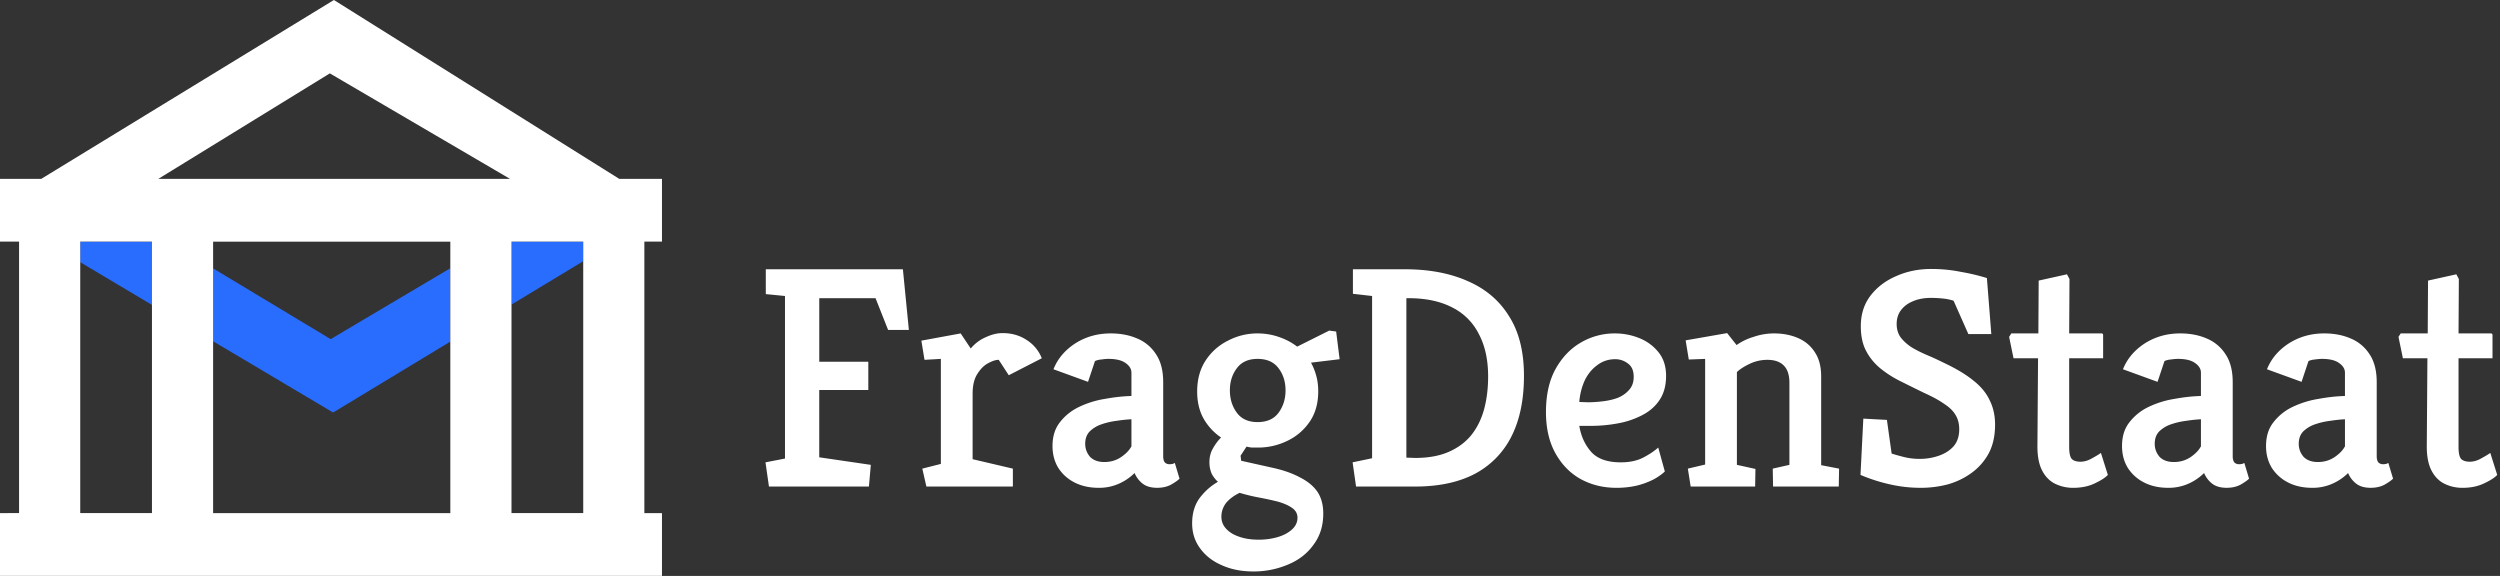 <svg xmlns="http://www.w3.org/2000/svg" viewBox="0 0 191 44" width="191" height="44"><rect x="0" y="0" width="191" height="44" fill="#333333" stroke="none"/><g><path fill="#296DFF" d="M6.129 18.461v1.57l5.48 3.263v-4.833H6.13zm10.152 7.611 9.168 5.444 8.957-5.419v-5.605l-9.144 5.418-8.981-5.406v5.568zm22.796-7.611v4.808l5.48-3.313V18.46h-5.48z"/><path fill="#ffffff" d="M50.575 18.461v-4.796H47.31L25.511 0 3.152 13.665H0v4.796h1.457v20.74H0v4.797h50.575v-4.796h-1.346V18.46h1.346zm-16.17 0v20.74H16.282v-20.74h18.125zM25.2 5.606l13.765 8.06h-26.87L25.2 5.605zM6.13 18.46h5.48V39.2H6.13V18.46zM44.559 39.2h-5.481V18.46h5.481V39.2z"/></g><path fill="#ffffff" d="m58.748 37.172-.265-1.85 1.49-.288v-12.42l-1.466-.144v-1.897h10.474l.457 4.636h-1.586l-.96-2.426h-4.3v4.852h3.747v2.162H62.59v5.141l3.94.577-.144 1.657h-7.64zm12.028 0-.312-1.369 1.418-.36v-8.024l-1.25.072-.24-1.465 3.003-.553.769 1.153c.32-.384.704-.672 1.153-.865.448-.208.873-.312 1.273-.312.705 0 1.321.176 1.85.529a2.9 2.9 0 0 1 1.153 1.393l-2.523 1.297-.768-1.177c-.225 0-.497.088-.817.264-.304.16-.577.433-.817.817-.24.369-.36.873-.36 1.514v4.996l3.075.721v1.37h-6.607zm13.167.097c-.705 0-1.321-.137-1.85-.409a3.158 3.158 0 0 1-1.249-1.129c-.288-.48-.432-1.033-.432-1.658 0-.736.192-1.345.576-1.825.385-.497.881-.89 1.49-1.177a7.227 7.227 0 0 1 1.97-.601c.704-.128 1.369-.2 1.994-.216v-1.778c0-.288-.153-.537-.457-.745-.288-.208-.72-.312-1.297-.312-.16 0-.345.016-.553.048a1.319 1.319 0 0 0-.48.12l-.529 1.586-2.642-.961c.32-.801.873-1.458 1.657-1.97.801-.513 1.706-.769 2.715-.769.753 0 1.425.128 2.018.385a3.117 3.117 0 0 1 1.441 1.2c.369.545.553 1.258.553 2.139v5.67c0 .191.04.344.12.456a.489.489 0 0 0 .36.144c.08 0 .16-.008.24-.024.08-.032.137-.056.169-.072l.36 1.2c-.128.129-.344.281-.649.457-.304.16-.656.24-1.057.24-.464 0-.832-.104-1.105-.312a1.995 1.995 0 0 1-.624-.817 3.983 3.983 0 0 1-1.201.817 3.716 3.716 0 0 1-1.538.313zm.433-1.97c.464 0 .88-.12 1.249-.36.384-.257.656-.537.817-.842v-2.066a10.92 10.92 0 0 0-1.13.12c-.4.049-.784.137-1.153.265a2.366 2.366 0 0 0-.913.552c-.224.24-.336.553-.336.937 0 .369.12.697.36.985.257.272.625.409 1.106.409zm11.364 8.36c-.897 0-1.697-.16-2.402-.48-.705-.305-1.257-.738-1.658-1.298-.4-.545-.6-1.177-.6-1.898 0-.785.2-1.441.6-1.97.4-.512.857-.913 1.37-1.201a2.323 2.323 0 0 1-.48-.625 2.2 2.2 0 0 1-.169-.888c0-.385.088-.73.264-1.033.176-.32.385-.601.625-.841a4.309 4.309 0 0 1-1.321-1.418c-.337-.592-.505-1.289-.505-2.09 0-.929.216-1.721.649-2.378a4.32 4.32 0 0 1 1.705-1.513 4.804 4.804 0 0 1 2.258-.553c.561 0 1.098.088 1.61.264.529.177 1.001.425 1.417.745l2.451-1.225.528.072.265 2.114-2.187.264c.177.32.313.665.409 1.033.096.353.144.737.144 1.153 0 .93-.224 1.714-.673 2.355a4.27 4.27 0 0 1-1.705 1.441 5.075 5.075 0 0 1-2.258.505h-.433a3.08 3.08 0 0 1-.408-.073l-.457.697.048.385 2.475.552c.784.176 1.457.416 2.018.72.576.289 1.017.65 1.321 1.082.304.448.456 1.009.456 1.681 0 .93-.248 1.722-.744 2.379-.48.672-1.13 1.177-1.946 1.513a6.661 6.661 0 0 1-2.667.529zm.433-2.427c.496 0 .969-.064 1.417-.192.448-.128.817-.32 1.105-.576.288-.257.433-.561.433-.913 0-.305-.137-.553-.409-.745-.272-.192-.632-.352-1.081-.48a24.819 24.819 0 0 0-1.441-.313 14.432 14.432 0 0 1-1.49-.36c-.432.208-.776.464-1.033.769-.24.32-.36.672-.36 1.057 0 .336.112.632.336.888.24.273.569.48.985.625.433.16.945.24 1.538.24zm-.097-8.984c.721 0 1.258-.24 1.61-.721.352-.48.529-1.049.529-1.706 0-.656-.177-1.217-.529-1.681-.352-.48-.889-.721-1.61-.721-.704 0-1.233.24-1.585.72-.352.465-.528 1.026-.528 1.682 0 .657.176 1.226.528 1.706.352.48.88.72 1.585.72zm7.527 4.924-.264-1.85 1.489-.312V22.614l-1.465-.168v-1.873h3.988c1.841 0 3.443.304 4.804.912 1.362.593 2.411 1.49 3.147 2.69.753 1.186 1.129 2.7 1.129 4.541 0 1.826-.32 3.371-.961 4.637a6.546 6.546 0 0 1-2.81 2.858c-1.233.641-2.747.961-4.541.961h-4.516zm4.516-2.186c.993 0 1.842-.152 2.547-.456.704-.305 1.281-.729 1.729-1.273.449-.56.777-1.218.985-1.97.209-.769.313-1.61.313-2.523 0-1.265-.233-2.338-.697-3.219a4.524 4.524 0 0 0-2.018-2.042c-.881-.464-1.954-.704-3.219-.72h-.312v12.18l.672.023zm15.375 2.283c-1.009 0-1.922-.225-2.739-.673-.801-.449-1.441-1.105-1.922-1.97-.48-.865-.721-1.914-.721-3.147 0-1.297.241-2.386.721-3.267.497-.897 1.145-1.578 1.946-2.042a5.085 5.085 0 0 1 2.594-.697c.657 0 1.282.12 1.874.36.593.24 1.081.601 1.466 1.082.384.48.576 1.08.576 1.801 0 .737-.168 1.354-.504 1.85-.321.48-.761.865-1.322 1.153a6.447 6.447 0 0 1-1.849.625 11.15 11.15 0 0 1-2.09.192h-.865c.128.785.432 1.45.913 1.994.48.528 1.233.793 2.258.793.672 0 1.241-.12 1.705-.36.465-.241.849-.497 1.154-.77l.504 1.826c-.192.192-.472.393-.841.6a6.1 6.1 0 0 1-1.297.481 6.861 6.861 0 0 1-1.561.169zm-2.835-6.559.648.024c.353 0 .729-.024 1.13-.072.416-.048.8-.136 1.153-.264.352-.144.64-.344.864-.6.241-.257.361-.593.361-1.01 0-.464-.144-.8-.433-1.009a1.56 1.56 0 0 0-.985-.336c-.512 0-.969.152-1.369.456-.4.289-.721.681-.961 1.178a4.904 4.904 0 0 0-.408 1.633zm8.509 6.462-.217-1.369 1.322-.312v-8.072l-1.25.048-.24-1.465 3.171-.553.721.913a4.447 4.447 0 0 1 1.297-.625 4.778 4.778 0 0 1 1.562-.264c.688 0 1.305.12 1.849.36.545.24.969.601 1.274 1.082.32.48.48 1.097.48 1.85v6.774l1.369.264-.024 1.37h-5.02l-.024-1.37 1.273-.288v-6.27c0-.593-.144-1.033-.433-1.322-.288-.288-.704-.432-1.249-.432-.48 0-.937.104-1.369.312-.432.209-.753.417-.961.625v7.087l1.417.312-.024 1.345h-4.924zm17.587.097a10.57 10.57 0 0 1-2.475-.289 12.892 12.892 0 0 1-2.138-.697l.216-4.3 1.802.097.36 2.57c.241.08.553.168.937.264.385.096.785.144 1.201.144a4.33 4.33 0 0 0 1.466-.24c.464-.16.841-.4 1.129-.72.288-.337.432-.77.432-1.298 0-.432-.096-.8-.288-1.105-.176-.304-.464-.584-.865-.84-.384-.273-.897-.553-1.537-.841-.625-.305-1.225-.601-1.802-.89a8.126 8.126 0 0 1-1.537-.984 4.299 4.299 0 0 1-1.081-1.322c-.273-.512-.409-1.145-.409-1.897 0-.897.24-1.666.721-2.307.496-.656 1.153-1.16 1.97-1.513.816-.368 1.713-.552 2.69-.552.769 0 1.514.072 2.234.216.737.128 1.41.288 2.018.48l.337 4.276h-1.754l-1.129-2.546a3.873 3.873 0 0 0-.817-.168 8.71 8.71 0 0 0-.913-.048c-.528 0-.993.088-1.393.264-.384.16-.689.392-.913.697-.208.288-.312.632-.312 1.033 0 .4.104.744.312 1.032.224.289.513.545.865.77.352.207.737.4 1.153.576.416.176.817.36 1.201.552.961.449 1.73.905 2.306 1.37.593.464 1.017.976 1.274 1.537.272.545.408 1.161.408 1.85 0 .849-.16 1.577-.481 2.186a4.45 4.45 0 0 1-1.297 1.49 5.69 5.69 0 0 1-1.826.888 8.112 8.112 0 0 1-2.065.265zm11.642 0a3.07 3.07 0 0 1-1.393-.313c-.417-.208-.745-.544-.985-1.009-.24-.464-.36-1.073-.36-1.826l.048-6.75h-1.874l-.336-1.634.168-.264h2.066l.024-4.036 2.162-.48.192.36-.024 4.156h2.474c.08 0 .12.048.12.144v1.754h-2.594v6.774c0 .48.072.793.216.937.144.129.36.193.649.193.288 0 .584-.088.889-.265.32-.176.544-.312.672-.408l.529 1.681c-.192.209-.529.425-1.009.65-.465.223-1.009.336-1.634.336zm7.257 0c-.705 0-1.321-.137-1.85-.409a3.16 3.16 0 0 1-1.249-1.129c-.288-.48-.432-1.033-.432-1.658 0-.736.192-1.345.576-1.825a4.032 4.032 0 0 1 1.49-1.177 7.218 7.218 0 0 1 1.97-.601c.704-.128 1.369-.2 1.993-.216v-1.778c0-.288-.152-.537-.456-.745-.288-.208-.721-.312-1.297-.312-.16 0-.345.016-.553.048a1.316 1.316 0 0 0-.48.12l-.529 1.586-2.642-.961c.32-.801.873-1.458 1.657-1.97.801-.513 1.706-.769 2.715-.769.753 0 1.425.128 2.018.385a3.117 3.117 0 0 1 1.441 1.2c.369.545.553 1.258.553 2.139v5.67c0 .191.04.344.12.456a.488.488 0 0 0 .36.144c.08 0 .16-.008.24-.024.081-.032.137-.056.169-.072l.36 1.2c-.128.129-.344.281-.649.457-.304.16-.656.24-1.057.24-.464 0-.832-.104-1.105-.312a1.995 1.995 0 0 1-.624-.817 3.997 3.997 0 0 1-1.201.817 3.719 3.719 0 0 1-1.538.313zm.432-1.97c.465 0 .881-.12 1.25-.36.384-.257.656-.537.816-.842v-2.066c-.336.017-.712.056-1.129.12-.4.049-.784.137-1.153.265a2.376 2.376 0 0 0-.913.552c-.224.24-.336.553-.336.937 0 .369.12.697.36.985.257.272.625.409 1.105.409zm10.571 1.97c-.705 0-1.322-.137-1.85-.409a3.152 3.152 0 0 1-1.249-1.129c-.288-.48-.433-1.033-.433-1.658 0-.736.193-1.345.577-1.825a4.029 4.029 0 0 1 1.489-1.177 7.24 7.24 0 0 1 1.97-.601c.705-.128 1.37-.2 1.994-.216v-1.778c0-.288-.152-.537-.456-.745-.289-.208-.721-.312-1.298-.312-.16 0-.344.016-.552.048a1.327 1.327 0 0 0-.481.12l-.528 1.586-2.643-.961c.321-.801.873-1.458 1.658-1.97.801-.513 1.706-.769 2.715-.769.752 0 1.425.128 2.018.385a3.117 3.117 0 0 1 1.441 1.2c.368.545.552 1.258.552 2.139v5.67c0 .191.04.344.121.456a.488.488 0 0 0 .36.144c.08 0 .16-.008.24-.024a2.47 2.47 0 0 0 .168-.072l.361 1.2c-.128.129-.345.281-.649.457-.304.16-.657.24-1.057.24-.464 0-.833-.104-1.105-.312a1.997 1.997 0 0 1-.625-.817 3.972 3.972 0 0 1-1.201.817 3.714 3.714 0 0 1-1.537.313zm.432-1.97c.465 0 .881-.12 1.249-.36.385-.257.657-.537.817-.842v-2.066c-.336.017-.713.056-1.129.12-.4.049-.785.137-1.153.265a2.368 2.368 0 0 0-.913.552c-.224.24-.336.553-.336.937 0 .369.12.697.36.985.256.272.625.409 1.105.409zm11.055 1.97a3.07 3.07 0 0 1-1.393-.313c-.416-.208-.745-.544-.985-1.009-.24-.464-.36-1.073-.36-1.826l.048-6.75h-1.874l-.336-1.634.168-.264h2.066l.024-4.036 2.162-.48.192.36-.024 4.156h2.474c.081 0 .121.048.121.144v1.754h-2.595v6.774c0 .48.072.793.216.937.144.129.361.193.649.193.288 0 .585-.088.889-.265.32-.176.544-.312.672-.408l.529 1.681c-.192.209-.529.425-1.009.65-.464.223-1.009.336-1.634.336z" class="brand-name"/></svg>